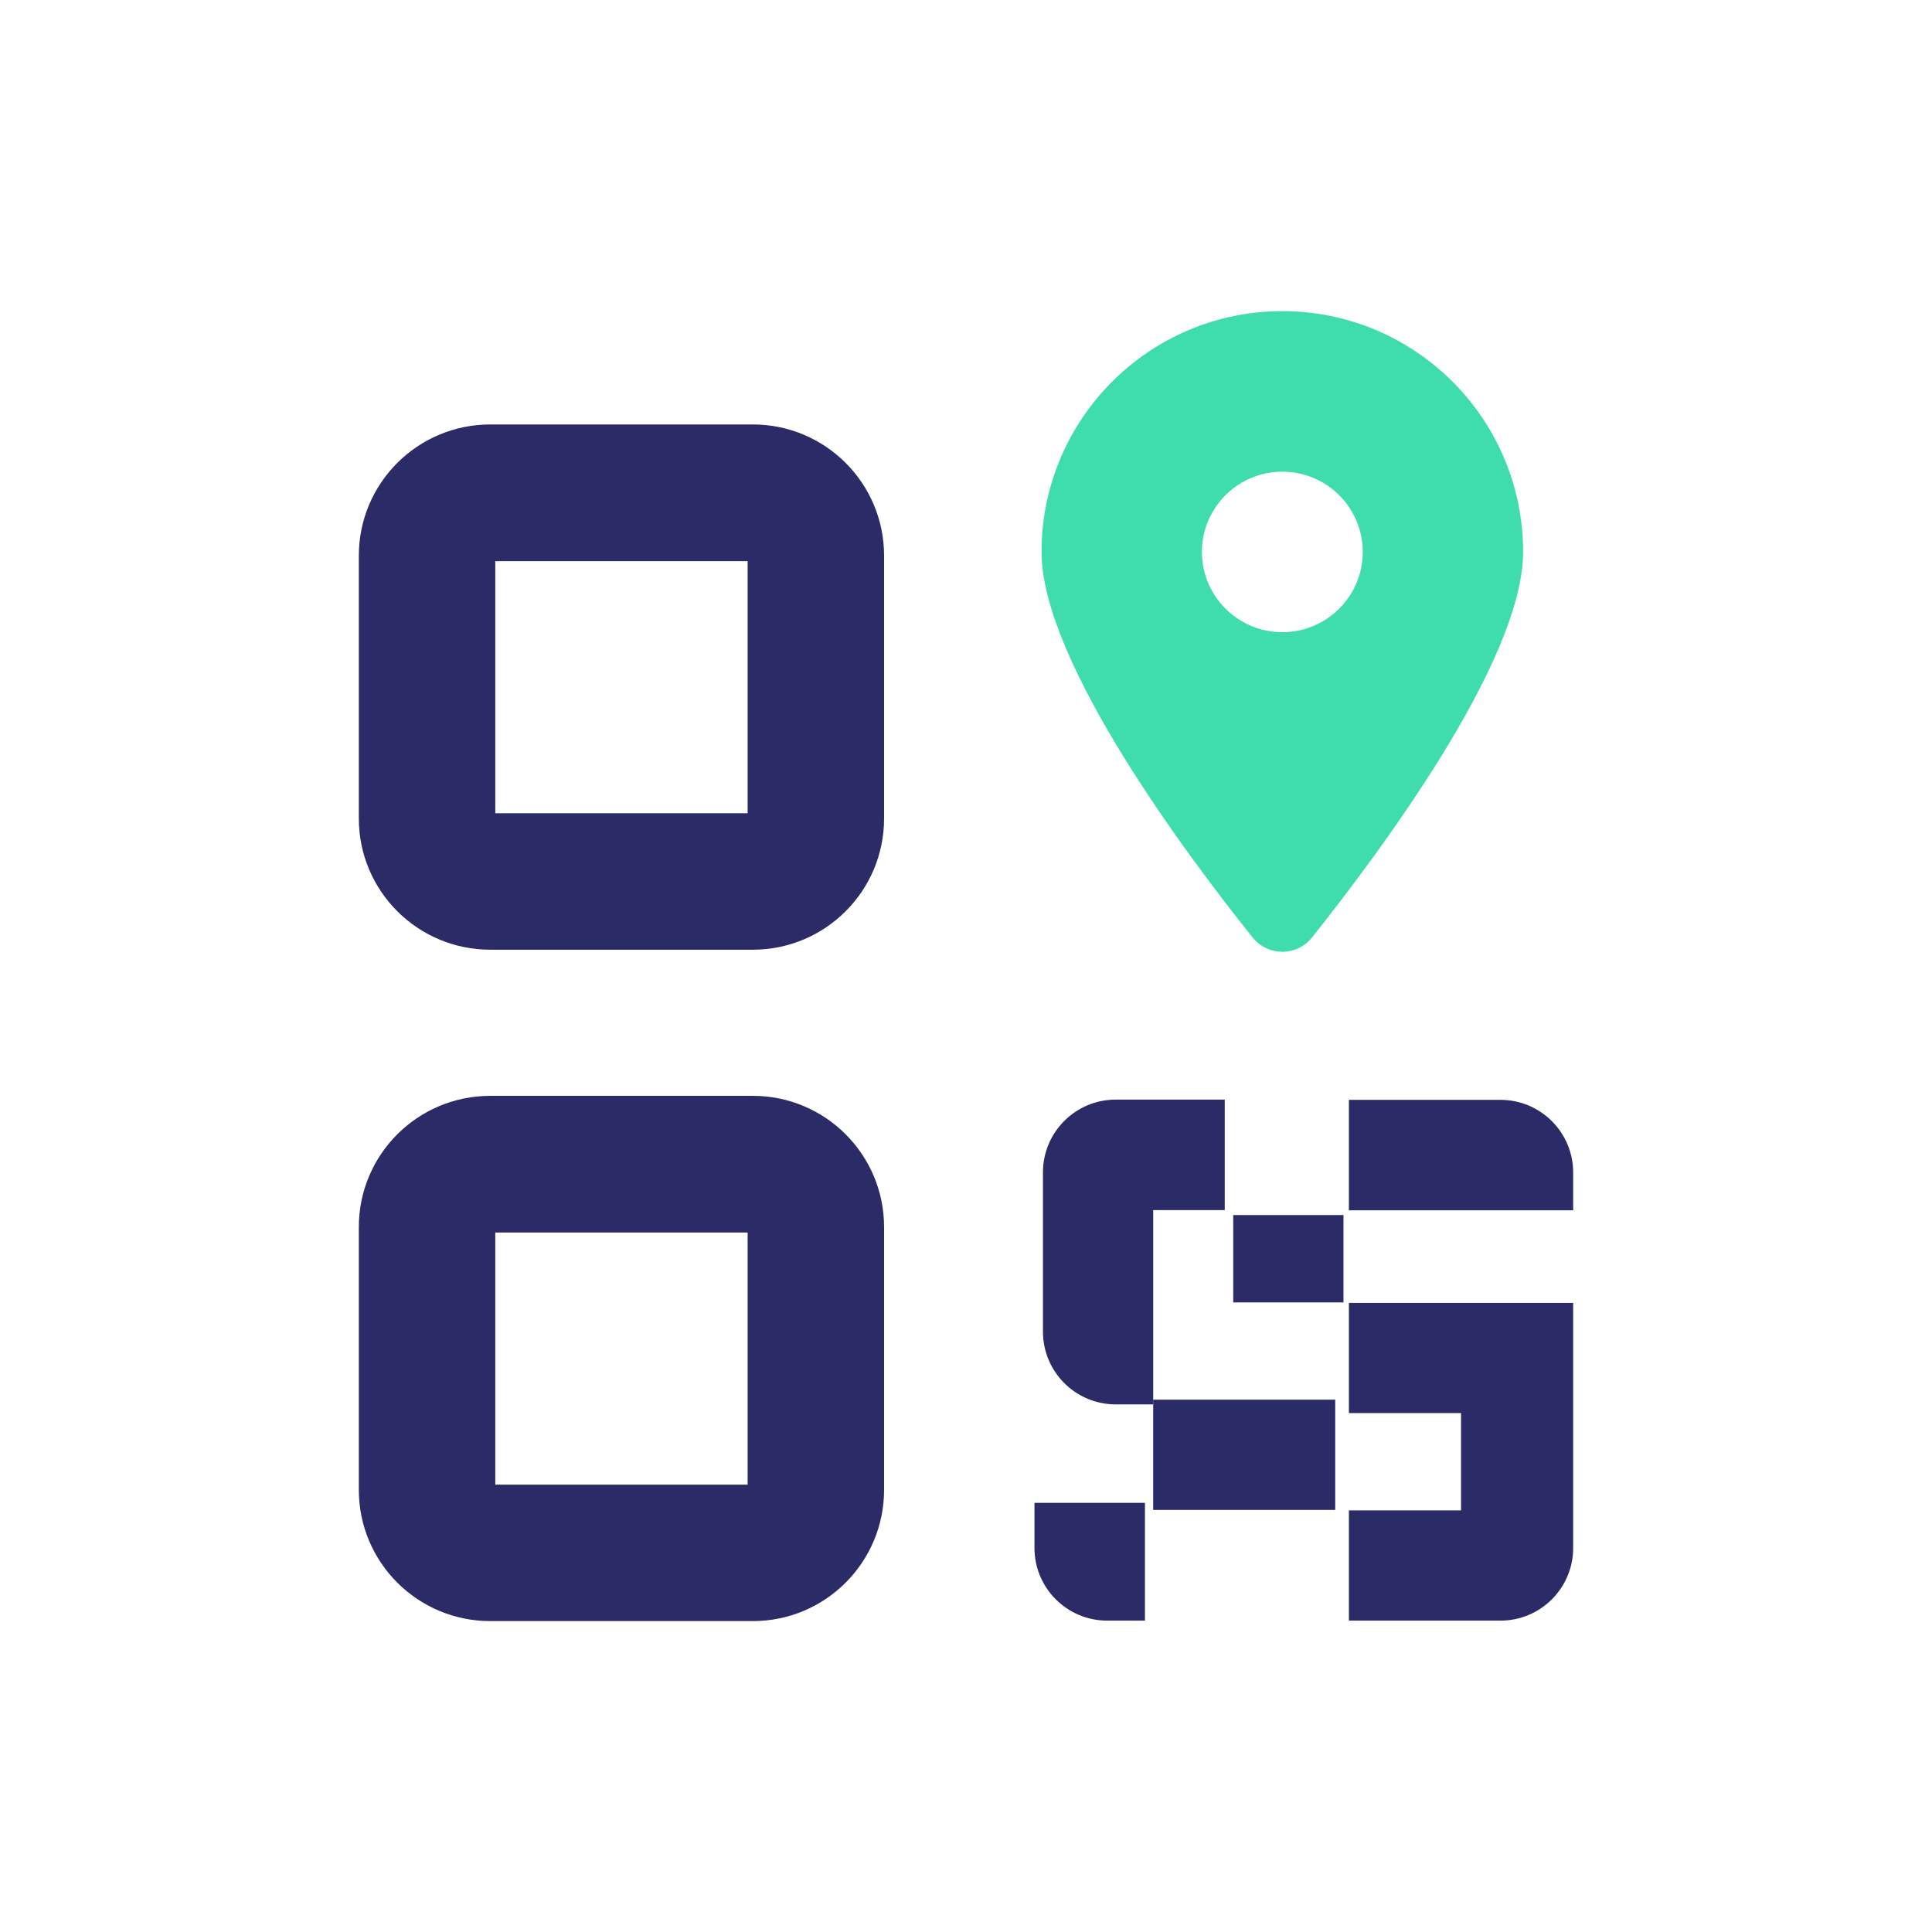 <?xml version="1.0" encoding="UTF-8"?><svg id="Icons" xmlns="http://www.w3.org/2000/svg" viewBox="0 0 81.84 81.84"><defs><style>.cls-1{fill:#3fddad;}.cls-1,.cls-2{stroke-width:0px;}.cls-2{fill:#2b2b67;}</style></defs><path class="cls-1" d="m53.06,39.71c-2.73-3.41-8.94-11.68-8.94-16.33,0-5.63,4.57-10.2,10.2-10.2s10.2,4.57,10.2,10.2c0,4.65-6.22,12.91-8.94,16.33-.65.81-1.87.81-2.52,0Zm-1.69-18.03c-.61,1.05-.61,2.35,0,3.4.61,1.05,1.73,1.7,2.95,1.7s2.34-.65,2.95-1.7c.61-1.05.61-2.35,0-3.4-.61-1.05-1.73-1.7-2.95-1.7s-2.34.65-2.95,1.7Z"/><path class="cls-2" d="m31.89,17.98h-11.12c-3.08,0-5.57,2.49-5.57,5.56v11.13c0,3.07,2.49,5.56,5.57,5.56h11.12c3.07,0,5.56-2.49,5.56-5.56v-11.13c0-3.07-2.49-5.56-5.56-5.56Zm-.22,16.47h-10.69v-10.68h10.69v10.68Z"/><rect class="cls-2" x="48.85" y="59.29" width="7.71" height="4.67"/><rect class="cls-2" x="52.24" y="51.47" width="4.67" height="3.7"/><path class="cls-2" d="m43.83,63.66h4.67v4.99h-1.6c-1.7,0-3.08-1.38-3.08-3.08v-1.91h0Z"/><path class="cls-2" d="m57.14,46.59h6.42c1.7,0,3.08,1.38,3.08,3.08v1.6h-9.5v-4.67h0Z"/><path class="cls-2" d="m66.64,55.18v10.39c0,1.7-1.38,3.08-3.08,3.08h-6.42v-4.67h4.75v-4.12h-4.75v-4.67h9.49Z"/><path class="cls-2" d="m51.88,46.59v4.67h-3.03v8.23h-1.59c-1.7,0-3.08-1.38-3.08-3.08v-6.75c0-1.7,1.38-3.08,3.08-3.08h4.62Z"/><path class="cls-2" d="m31.89,46.42h-11.12c-3.08,0-5.57,2.49-5.57,5.56v11.13c0,3.07,2.49,5.56,5.57,5.56h11.12c3.07,0,5.56-2.49,5.56-5.56v-11.13c0-3.07-2.49-5.56-5.56-5.56Zm-.22,16.47h-10.69v-10.68h10.69v10.68Z"/></svg>